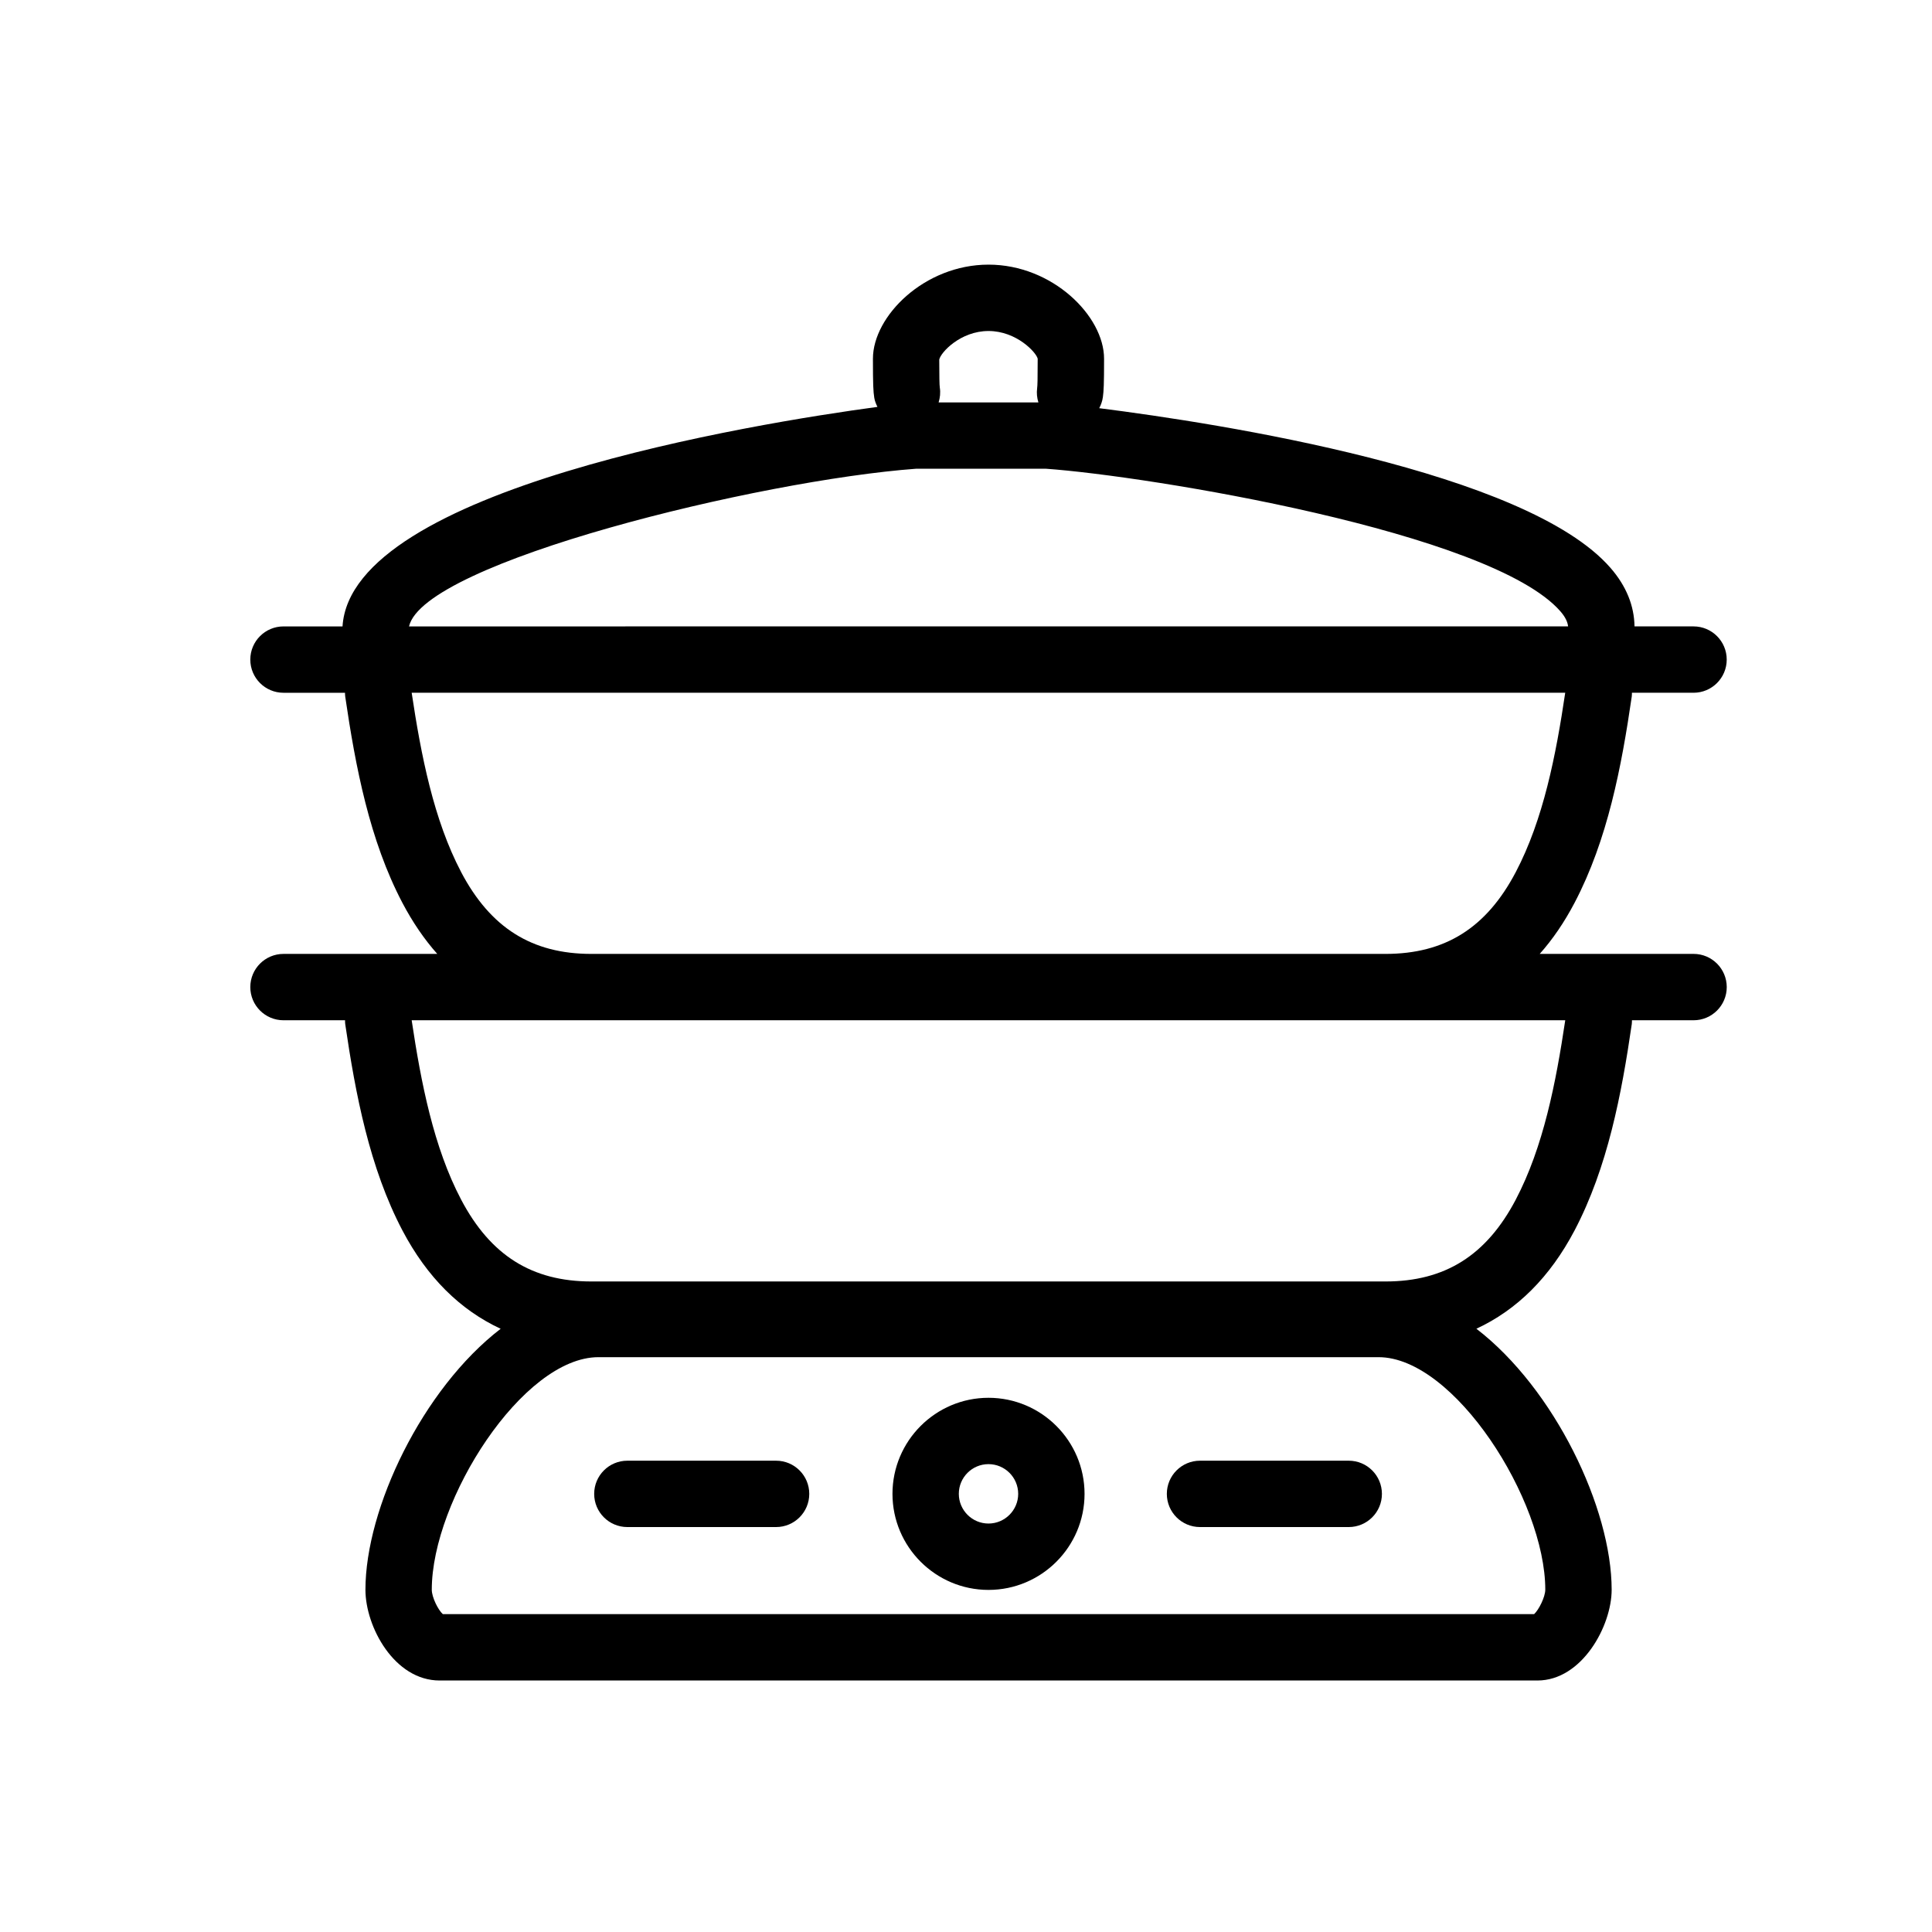 <?xml version="1.0" encoding="UTF-8"?>
<!-- Uploaded to: ICON Repo, www.svgrepo.com, Generator: ICON Repo Mixer Tools -->
<svg fill="#000000" width="800px" height="800px" version="1.1" viewBox="144 144 512 512" xmlns="http://www.w3.org/2000/svg">
 <g>
  <path d="m592.81 396.79h-40.766c3.449-3.871 6.523-8.383 9.223-13.523 8.758-16.652 12.469-36.125 15.168-54.695 0.043-0.328 0.035-0.648 0.043-0.984h16.328c4.856 0 8.793-3.938 8.793-8.793s-3.938-8.793-8.793-8.793h-15.641c-0.09-5.438-2.141-10.652-6.356-15.496-22.285-25.648-103.42-38.266-135.5-42.332 0.465-0.887 0.82-1.871 0.965-2.93 0.227-1.699 0.316-3.406 0.316-10.188 0-11.289-13.668-24.926-30.621-24.926-16.965 0-30.633 13.637-30.633 24.926 0 6.977 0.09 8.633 0.355 10.359 0.137 0.875 0.477 1.656 0.84 2.414-32.516 4.391-139.5 21.727-141.76 58.176h-15.645c-4.856 0-8.793 3.938-8.793 8.793s3.938 8.793 8.793 8.793h16.305c0.012 0.336 0 0.66 0.055 0.996 2.723 18.617 6.457 38.141 15.16 54.684 2.711 5.148 5.797 9.656 9.234 13.523h-40.754c-4.856 0-8.793 3.938-8.793 8.793 0 4.856 3.938 8.793 8.793 8.793h16.316c0.012 0.336-0.012 0.66 0.043 0.996 2.723 18.617 6.457 38.141 15.168 54.715 6.531 12.402 15.27 21.055 26.027 26.047-20.75 15.961-35.836 47.613-35.836 69.16 0 9.805 7.656 24.051 19.66 24.051h290.93c11.82 0 19.672-14.477 19.672-24.051 0-21.555-15.098-53.199-35.848-69.172 10.758-4.984 19.488-13.648 26.016-26.047 8.758-16.664 12.469-36.148 15.168-54.715 0.043-0.336 0.035-0.66 0.043-0.984h16.328c4.856 0 8.793-3.938 8.793-8.793-0.004-4.856-3.941-8.797-8.797-8.797zm-186.85-165.07c7.43 0 12.672 5.688 13.039 7.34 0 5.59-0.055 7.168-0.148 7.816-0.172 1.305-0.035 2.586 0.336 3.766h-26.445c0.375-1.234 0.531-2.562 0.316-3.926-0.102-0.648-0.137-2.941-0.148-7.418 0.367-1.891 5.621-7.578 13.051-7.578zm-19.176 36.5h34.398c26.957 1.906 118 16.699 136.37 37.824 1.297 1.496 1.883 2.801 2.008 3.957l-307.16 0.004c3.824-17.008 92.961-38.746 134.38-41.785zm-120.59 106.86c-7.246-13.773-10.609-30.895-13.094-47.492h305.7c-2.453 16.543-5.797 33.617-13.094 47.504-7.773 14.816-18.75 21.703-34.535 21.703h-210.45c-15.762 0-26.738-6.898-34.535-21.715zm287.32 190.21c0 1.914-1.711 5.332-2.949 6.465h-289.22c-1.246-1.113-2.918-4.481-2.918-6.465 0-23.777 24.109-61.625 44.164-61.625h206.75c20.051 0.008 44.176 37.852 44.176 61.625zm-7.812-103.39c-7.785 14.805-18.762 21.703-34.535 21.703h-210.44c-15.758 0-26.73-6.898-34.535-21.715-7.258-13.785-10.609-30.902-13.094-47.512h305.71c-2.469 16.543-5.805 33.629-13.109 47.523z"/>
  <path d="m405.96 514.43c-14.023 0-25.445 11.422-25.445 25.457s11.422 25.457 25.445 25.457c14.035 0 25.457-11.422 25.457-25.457-0.004-14.035-11.422-25.457-25.457-25.457zm0 33.324c-4.336 0-7.863-3.539-7.863-7.871 0-4.348 3.527-7.871 7.863-7.871 4.336 0 7.871 3.527 7.871 7.871 0 4.34-3.539 7.871-7.871 7.871z"/>
  <path d="m349.67 531.1h-39.414c-4.856 0-8.793 3.938-8.793 8.793s3.938 8.793 8.793 8.793h39.414c4.856 0 8.793-3.938 8.793-8.793 0-4.859-3.938-8.793-8.793-8.793z"/>
  <path d="m501.43 531.1h-39.414c-4.856 0-8.793 3.938-8.793 8.793s3.938 8.793 8.793 8.793h39.414c4.856 0 8.793-3.938 8.793-8.793-0.004-4.859-3.938-8.793-8.793-8.793z"/>
 </g>
</svg>